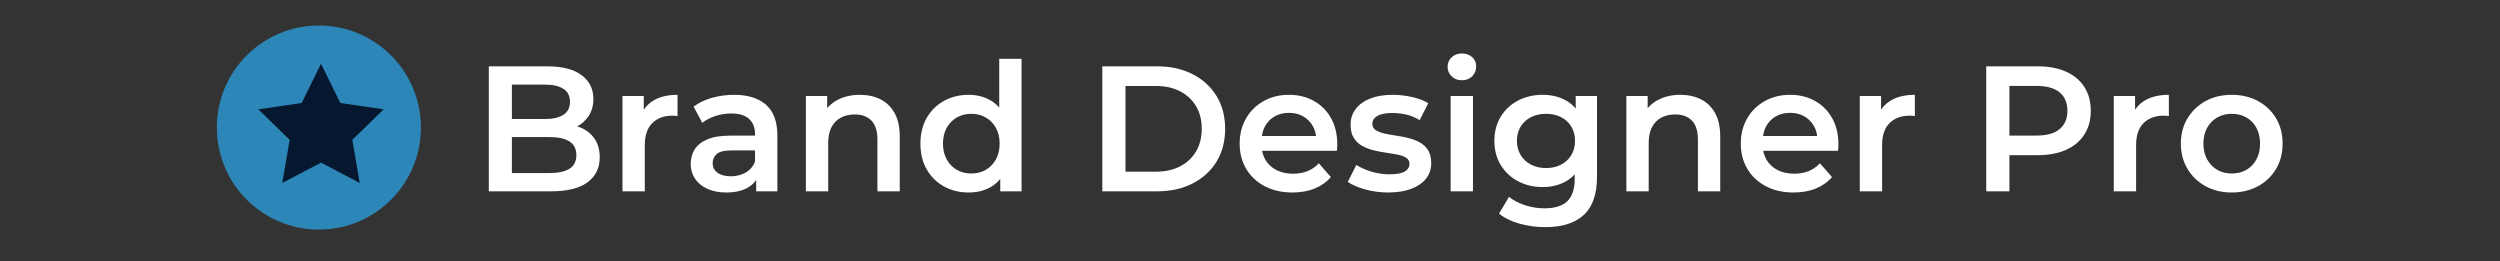 <?xml version="1.0" encoding="UTF-8"?>
<svg width="392px" height="41px" viewBox="0 0 392 41" version="1.1" xmlns="http://www.w3.org/2000/svg" xmlns:xlink="http://www.w3.org/1999/xlink">
    <rect x="0" y="0" width="392" height="41" fill="#333333" stroke="none"/>
    <title>Pro Header</title>
    <g id="Pro-Header" stroke="none" stroke-width="1" fill="none" fill-rule="evenodd">
        <g id="Group" transform="translate(34, 4)">
            <g id="Brand-Designer-Pro" transform="translate(42.644, 4.384)" fill="#FFFFFF" fill-rule="nonzero">
                <path d="M0,21.616 L0,2.016 L9.18,2.016 C11.529,2.016 13.319,2.476 14.55,3.397 C15.781,4.318 16.397,5.557 16.397,7.115 C16.397,8.154 16.154,9.044 15.669,9.786 C15.183,10.528 14.535,11.099 13.726,11.498 C12.916,11.897 12.03,12.097 11.068,12.097 L11.579,11.097 C12.688,11.097 13.679,11.295 14.554,11.692 C15.429,12.089 16.121,12.673 16.63,13.445 C17.14,14.216 17.394,15.163 17.394,16.285 C17.394,17.967 16.75,19.276 15.463,20.212 C14.176,21.148 12.268,21.616 9.74,21.616 L0,21.616 Z M3.619,18.751 L9.521,18.751 C10.883,18.751 11.925,18.527 12.646,18.079 C13.368,17.631 13.729,16.919 13.729,15.943 C13.729,14.968 13.368,14.252 12.646,13.796 C11.925,13.34 10.883,13.111 9.521,13.111 L3.342,13.111 L3.342,10.28 L8.771,10.28 C10.038,10.28 11.015,10.056 11.702,9.609 C12.388,9.162 12.732,8.485 12.732,7.58 C12.732,6.672 12.388,5.995 11.702,5.549 C11.015,5.104 10.038,4.881 8.771,4.881 L3.619,4.881 L3.619,18.751 Z" id="Shape"></path>
                <path d="M20.961,21.616 L20.961,6.666 L24.299,6.666 L24.299,10.774 L23.904,9.579 C24.338,8.564 25.04,7.794 26.01,7.269 C26.98,6.745 28.175,6.483 29.596,6.483 L29.596,9.816 C29.446,9.795 29.308,9.779 29.183,9.768 C29.058,9.758 28.932,9.753 28.805,9.753 C27.48,9.753 26.424,10.138 25.639,10.909 C24.853,11.68 24.461,12.835 24.461,14.373 L24.461,21.616 L20.961,21.616 Z" id="Path"></path>
                <path d="M41.924,21.616 L41.924,18.583 L41.744,17.952 L41.744,12.654 C41.744,11.631 41.434,10.835 40.814,10.264 C40.194,9.693 39.257,9.408 38.003,9.408 C37.166,9.408 36.344,9.539 35.537,9.803 C34.731,10.066 34.043,10.425 33.474,10.88 L32.116,8.341 C32.914,7.732 33.87,7.27 34.982,6.956 C36.095,6.641 37.249,6.483 38.443,6.483 C40.604,6.483 42.278,7.002 43.464,8.04 C44.651,9.078 45.244,10.68 45.244,12.848 L45.244,21.616 L41.924,21.616 Z M37.242,21.798 C36.106,21.798 35.117,21.608 34.277,21.227 C33.437,20.847 32.79,20.318 32.337,19.64 C31.883,18.962 31.656,18.192 31.656,17.331 C31.656,16.488 31.859,15.733 32.266,15.067 C32.672,14.401 33.333,13.87 34.247,13.475 C35.161,13.079 36.37,12.882 37.876,12.882 L42.214,12.882 L42.214,15.202 L38.128,15.202 C36.936,15.202 36.133,15.395 35.72,15.78 C35.306,16.165 35.099,16.638 35.099,17.197 C35.099,17.828 35.352,18.329 35.858,18.701 C36.365,19.073 37.063,19.258 37.952,19.258 C38.82,19.258 39.595,19.064 40.276,18.677 C40.957,18.289 41.446,17.713 41.744,16.949 L42.337,19.044 C41.996,19.923 41.394,20.602 40.528,21.08 C39.663,21.559 38.568,21.798 37.242,21.798 Z" id="Shape"></path>
                <path d="M58.189,6.483 C59.398,6.483 60.47,6.717 61.405,7.185 C62.341,7.653 63.08,8.37 63.623,9.338 C64.166,10.305 64.437,11.543 64.437,13.051 L64.437,21.616 L60.937,21.616 L60.937,13.509 C60.937,12.183 60.627,11.194 60.006,10.54 C59.386,9.887 58.51,9.56 57.379,9.56 C56.559,9.56 55.833,9.727 55.201,10.061 C54.569,10.396 54.08,10.892 53.736,11.552 C53.391,12.211 53.219,13.045 53.219,14.054 L53.219,21.616 L49.719,21.616 L49.719,6.666 L53.057,6.666 L53.057,10.707 L52.463,9.467 C52.979,8.505 53.737,7.767 54.738,7.254 C55.739,6.74 56.89,6.483 58.189,6.483 Z" id="Path"></path>
                <path d="M75.242,21.798 C73.802,21.798 72.51,21.481 71.365,20.845 C70.219,20.209 69.318,19.319 68.663,18.174 C68.007,17.029 67.679,15.684 67.679,14.139 C67.679,12.594 68.007,11.249 68.663,10.104 C69.318,8.96 70.219,8.07 71.365,7.435 C72.51,6.801 73.802,6.483 75.242,6.483 C76.488,6.483 77.606,6.76 78.594,7.313 C79.583,7.866 80.368,8.705 80.949,9.832 C81.531,10.958 81.822,12.393 81.822,14.139 C81.822,15.871 81.541,17.304 80.979,18.44 C80.418,19.575 79.643,20.419 78.656,20.971 C77.668,21.523 76.53,21.798 75.242,21.798 Z M75.657,18.821 C76.497,18.821 77.25,18.632 77.916,18.253 C78.582,17.875 79.112,17.331 79.507,16.622 C79.902,15.913 80.099,15.085 80.099,14.139 C80.099,13.175 79.902,12.343 79.507,11.644 C79.112,10.946 78.582,10.407 77.916,10.029 C77.25,9.65 76.497,9.461 75.657,9.461 C74.816,9.461 74.063,9.65 73.397,10.029 C72.731,10.407 72.201,10.946 71.806,11.644 C71.412,12.343 71.214,13.175 71.214,14.139 C71.214,15.085 71.412,15.913 71.806,16.622 C72.201,17.331 72.731,17.875 73.397,18.253 C74.063,18.632 74.816,18.821 75.657,18.821 Z M80.198,21.616 L80.198,18.081 L80.316,14.115 L80.036,10.148 L80.036,0.84 L83.536,0.84 L83.536,21.616 L80.198,21.616 Z" id="Shape"></path>
                <path d="M96.199,21.616 L96.199,2.016 L104.762,2.016 C106.881,2.016 108.743,2.425 110.348,3.243 C111.952,4.06 113.205,5.201 114.106,6.665 C115.006,8.129 115.457,9.846 115.457,11.814 C115.457,13.783 115.006,15.5 114.106,16.965 C113.205,18.43 111.952,19.572 110.348,20.389 C108.743,21.207 106.881,21.616 104.762,21.616 L96.199,21.616 Z M99.833,18.536 L104.58,18.536 C106.05,18.536 107.323,18.257 108.396,17.7 C109.469,17.142 110.303,16.358 110.899,15.349 C111.494,14.341 111.791,13.162 111.791,11.814 C111.791,10.45 111.494,9.268 110.899,8.269 C110.303,7.269 109.469,6.49 108.396,5.933 C107.323,5.375 106.05,5.096 104.58,5.096 L99.833,5.096 L99.833,18.536 Z" id="Shape"></path>
                <path d="M126.003,21.798 C124.347,21.798 122.897,21.469 121.653,20.811 C120.409,20.153 119.445,19.246 118.761,18.091 C118.076,16.936 117.734,15.618 117.734,14.139 C117.734,12.655 118.068,11.336 118.734,10.181 C119.401,9.027 120.319,8.122 121.489,7.467 C122.659,6.811 123.983,6.483 125.464,6.483 C126.927,6.483 128.228,6.802 129.369,7.44 C130.51,8.078 131.406,8.977 132.059,10.137 C132.712,11.296 133.038,12.663 133.038,14.237 C133.038,14.379 133.033,14.545 133.022,14.735 C133.012,14.924 132.997,15.098 132.979,15.257 L120.532,15.257 L120.532,12.937 L131.13,12.937 L129.749,13.675 C129.766,12.818 129.589,12.062 129.22,11.406 C128.851,10.75 128.346,10.237 127.705,9.865 C127.063,9.494 126.319,9.308 125.471,9.308 C124.623,9.308 123.874,9.494 123.223,9.865 C122.572,10.237 122.067,10.754 121.707,11.418 C121.347,12.082 121.167,12.859 121.167,13.749 L121.167,14.311 C121.167,15.208 121.371,15.999 121.779,16.685 C122.186,17.371 122.763,17.904 123.508,18.284 C124.254,18.664 125.118,18.854 126.101,18.854 C126.941,18.854 127.695,18.72 128.363,18.452 C129.032,18.184 129.626,17.773 130.147,17.221 L132.037,19.383 C131.355,20.17 130.504,20.769 129.486,21.181 C128.467,21.593 127.306,21.798 126.003,21.798 Z" id="Path"></path>
                <path d="M141.018,21.798 C139.76,21.798 138.557,21.638 137.41,21.317 C136.263,20.997 135.354,20.604 134.684,20.14 L136.03,17.48 C136.693,17.909 137.493,18.261 138.43,18.537 C139.367,18.812 140.3,18.949 141.231,18.949 C142.338,18.949 143.136,18.803 143.626,18.51 C144.116,18.216 144.361,17.811 144.361,17.295 C144.361,16.892 144.195,16.582 143.861,16.366 C143.528,16.15 143.087,15.985 142.54,15.872 C141.993,15.759 141.391,15.657 140.733,15.565 C140.075,15.472 139.417,15.346 138.758,15.187 C138.098,15.027 137.495,14.795 136.948,14.492 C136.401,14.188 135.961,13.772 135.627,13.243 C135.294,12.714 135.127,12.019 135.127,11.158 C135.127,10.22 135.397,9.4 135.936,8.697 C136.475,7.995 137.235,7.45 138.215,7.063 C139.194,6.677 140.356,6.483 141.699,6.483 C142.706,6.483 143.724,6.598 144.755,6.828 C145.785,7.058 146.637,7.379 147.309,7.792 L145.964,10.452 C145.261,10.023 144.548,9.729 143.824,9.57 C143.101,9.412 142.388,9.332 141.686,9.332 C140.623,9.332 139.833,9.488 139.316,9.8 C138.799,10.112 138.541,10.516 138.541,11.011 C138.541,11.447 138.708,11.777 139.041,12.003 C139.375,12.229 139.815,12.406 140.362,12.535 C140.91,12.664 141.512,12.775 142.17,12.867 C142.828,12.959 143.486,13.086 144.143,13.247 C144.801,13.408 145.404,13.636 145.951,13.932 C146.498,14.227 146.938,14.635 147.271,15.155 C147.605,15.676 147.772,16.359 147.772,17.203 C147.772,18.134 147.499,18.944 146.953,19.631 C146.406,20.319 145.631,20.852 144.625,21.231 C143.62,21.609 142.418,21.798 141.018,21.798 Z" id="Path"></path>
                <path d="M150.816,21.616 L150.816,6.664 L154.316,6.664 L154.316,21.616 L150.816,21.616 Z M152.58,4.2 C151.926,4.2 151.39,3.995 150.97,3.584 C150.55,3.173 150.34,2.679 150.34,2.1 C150.34,1.503 150.55,1.003 150.97,0.602 C151.39,0.201 151.926,0 152.58,0 C153.233,0 153.77,0.191 154.19,0.574 C154.61,0.957 154.82,1.437 154.82,2.016 C154.82,2.632 154.614,3.15 154.204,3.57 C153.793,3.99 153.252,4.2 152.58,4.2 Z" id="Shape"></path>
                <path d="M165.686,27.23 C164.304,27.23 162.958,27.051 161.649,26.693 C160.34,26.335 159.259,25.807 158.404,25.107 L159.971,22.477 C160.634,23.025 161.463,23.463 162.461,23.79 C163.458,24.118 164.473,24.282 165.505,24.282 C167.153,24.282 168.359,23.905 169.122,23.151 C169.885,22.397 170.266,21.263 170.266,19.749 L170.266,17.071 L170.546,13.701 L170.428,10.306 L170.428,6.666 L173.766,6.666 L173.766,19.344 C173.766,22.052 173.075,24.044 171.693,25.318 C170.31,26.593 168.308,27.23 165.686,27.23 Z M165.258,20.947 C163.824,20.947 162.535,20.643 161.391,20.037 C160.246,19.43 159.341,18.584 158.675,17.499 C158.008,16.414 157.675,15.148 157.675,13.701 C157.675,12.254 158.008,10.988 158.675,9.903 C159.341,8.818 160.246,7.977 161.391,7.379 C162.535,6.782 163.824,6.483 165.258,6.483 C166.519,6.483 167.655,6.736 168.667,7.243 C169.679,7.749 170.487,8.536 171.093,9.604 C171.699,10.671 172.002,12.037 172.002,13.701 C172.002,15.365 171.699,16.731 171.093,17.798 C170.487,18.866 169.679,19.657 168.667,20.173 C167.655,20.689 166.519,20.947 165.258,20.947 Z M165.768,17.969 C166.662,17.969 167.452,17.789 168.136,17.429 C168.821,17.07 169.356,16.569 169.743,15.927 C170.129,15.286 170.322,14.544 170.322,13.701 C170.322,12.855 170.129,12.113 169.743,11.473 C169.356,10.832 168.821,10.337 168.136,9.987 C167.452,9.636 166.662,9.461 165.768,9.461 C164.893,9.461 164.108,9.636 163.414,9.987 C162.72,10.337 162.18,10.832 161.792,11.473 C161.404,12.113 161.21,12.855 161.21,13.701 C161.21,14.544 161.404,15.286 161.792,15.927 C162.18,16.569 162.72,17.07 163.414,17.429 C164.108,17.789 164.893,17.969 165.768,17.969 Z" id="Shape"></path>
                <path d="M186.841,6.483 C188.049,6.483 189.122,6.717 190.057,7.185 C190.993,7.653 191.732,8.37 192.275,9.338 C192.817,10.305 193.089,11.543 193.089,13.051 L193.089,21.616 L189.589,21.616 L189.589,13.509 C189.589,12.183 189.278,11.194 188.658,10.54 C188.037,9.887 187.162,9.56 186.031,9.56 C185.211,9.56 184.485,9.727 183.853,10.061 C183.221,10.396 182.732,10.892 182.388,11.552 C182.043,12.211 181.871,13.045 181.871,14.054 L181.871,21.616 L178.371,21.616 L178.371,6.666 L181.709,6.666 L181.709,10.707 L181.114,9.467 C181.631,8.505 182.389,7.767 183.39,7.254 C184.391,6.74 185.541,6.483 186.841,6.483 Z" id="Path"></path>
                <path d="M204.581,21.798 C202.926,21.798 201.476,21.469 200.231,20.811 C198.987,20.153 198.023,19.246 197.339,18.091 C196.655,16.936 196.313,15.618 196.313,14.139 C196.313,12.655 196.646,11.336 197.313,10.181 C197.979,9.027 198.897,8.122 200.067,7.467 C201.237,6.811 202.562,6.483 204.042,6.483 C205.505,6.483 206.807,6.802 207.947,7.44 C209.088,8.078 209.985,8.977 210.637,10.137 C211.29,11.296 211.616,12.663 211.616,14.237 C211.616,14.379 211.611,14.545 211.601,14.735 C211.59,14.924 211.576,15.098 211.557,15.257 L199.111,15.257 L199.111,12.937 L209.709,12.937 L208.328,13.675 C208.344,12.818 208.168,12.062 207.799,11.406 C207.43,10.75 206.924,10.237 206.283,9.865 C205.642,9.494 204.897,9.308 204.049,9.308 C203.201,9.308 202.452,9.494 201.801,9.865 C201.151,10.237 200.645,10.754 200.285,11.418 C199.926,12.082 199.746,12.859 199.746,13.749 L199.746,14.311 C199.746,15.208 199.95,15.999 200.357,16.685 C200.765,17.371 201.341,17.904 202.087,18.284 C202.832,18.664 203.696,18.854 204.679,18.854 C205.519,18.854 206.273,18.72 206.942,18.452 C207.61,18.184 208.205,17.773 208.725,17.221 L210.615,19.383 C209.933,20.17 209.083,20.769 208.064,21.181 C207.045,21.593 205.884,21.798 204.581,21.798 Z" id="Path"></path>
                <path d="M214.97,21.616 L214.97,6.666 L218.308,6.666 L218.308,10.774 L217.913,9.579 C218.347,8.564 219.049,7.794 220.019,7.269 C220.989,6.745 222.184,6.483 223.605,6.483 L223.605,9.816 C223.455,9.795 223.318,9.779 223.192,9.768 C223.067,9.758 222.941,9.753 222.815,9.753 C221.489,9.753 220.434,10.138 219.648,10.909 C218.863,11.68 218.47,12.835 218.47,14.373 L218.47,21.616 L214.97,21.616 Z" id="Path"></path>
                <path d="M234.798,21.616 L234.798,2.016 L242.844,2.016 C244.576,2.016 246.065,2.294 247.31,2.851 C248.555,3.408 249.514,4.209 250.184,5.255 C250.855,6.3 251.191,7.547 251.191,8.994 C251.191,10.424 250.855,11.662 250.184,12.706 C249.514,13.751 248.555,14.552 247.31,15.11 C246.065,15.668 244.576,15.947 242.844,15.947 L236.808,15.947 L238.432,14.265 L238.432,21.616 L234.798,21.616 Z M238.432,14.651 L236.808,12.874 L242.693,12.874 C244.29,12.874 245.495,12.535 246.307,11.856 C247.12,11.177 247.526,10.223 247.526,8.994 C247.526,7.748 247.12,6.786 246.307,6.107 C245.495,5.428 244.29,5.089 242.693,5.089 L236.808,5.089 L238.432,3.311 L238.432,14.651 Z" id="Shape"></path>
                <path d="M254.797,21.616 L254.797,6.666 L258.135,6.666 L258.135,10.774 L257.74,9.579 C258.174,8.564 258.876,7.794 259.846,7.269 C260.815,6.745 262.011,6.483 263.432,6.483 L263.432,9.816 C263.282,9.795 263.144,9.779 263.019,9.768 C262.894,9.758 262.768,9.753 262.641,9.753 C261.316,9.753 260.26,10.138 259.475,10.909 C258.689,11.68 258.297,12.835 258.297,14.373 L258.297,21.616 L254.797,21.616 Z" id="Path"></path>
                <path d="M273.292,21.798 C271.758,21.798 270.391,21.47 269.191,20.813 C267.991,20.156 267.044,19.249 266.352,18.092 C265.66,16.935 265.314,15.616 265.314,14.135 C265.314,12.637 265.662,11.315 266.357,10.168 C267.052,9.021 267.996,8.121 269.19,7.466 C270.383,6.811 271.751,6.483 273.292,6.483 C274.833,6.483 276.205,6.81 277.409,7.464 C278.613,8.118 279.557,9.017 280.242,10.162 C280.927,11.307 281.269,12.631 281.269,14.135 C281.269,15.622 280.928,16.943 280.245,18.097 C279.562,19.251 278.616,20.156 277.406,20.813 C276.196,21.47 274.825,21.798 273.292,21.798 Z M273.292,18.821 C274.148,18.821 274.91,18.632 275.576,18.253 C276.242,17.875 276.768,17.331 277.154,16.622 C277.541,15.913 277.734,15.084 277.734,14.136 C277.734,13.174 277.541,12.343 277.154,11.644 C276.768,10.946 276.242,10.407 275.576,10.029 C274.91,9.65 274.153,9.461 273.304,9.461 C272.455,9.461 271.698,9.65 271.032,10.029 C270.366,10.407 269.836,10.946 269.441,11.644 C269.047,12.343 268.849,13.174 268.849,14.136 C268.849,15.084 269.047,15.913 269.441,16.622 C269.836,17.331 270.366,17.875 271.031,18.253 C271.695,18.632 272.449,18.821 273.292,18.821 Z" id="Shape"></path>
            </g>
            <g id="Group-15">
                <circle id="Oval" fill="#2D86B8" cx="16" cy="16" r="16"></circle>
                <polygon id="Star" fill="#05182F" points="16.333 21.5 10.26 24.693 11.42 17.93 6.506 13.14 13.296 12.153 16.333 6 19.37 12.153 26.161 13.14 21.247 17.93 22.407 24.693"></polygon>
            </g>
        </g>
    </g>
</svg>